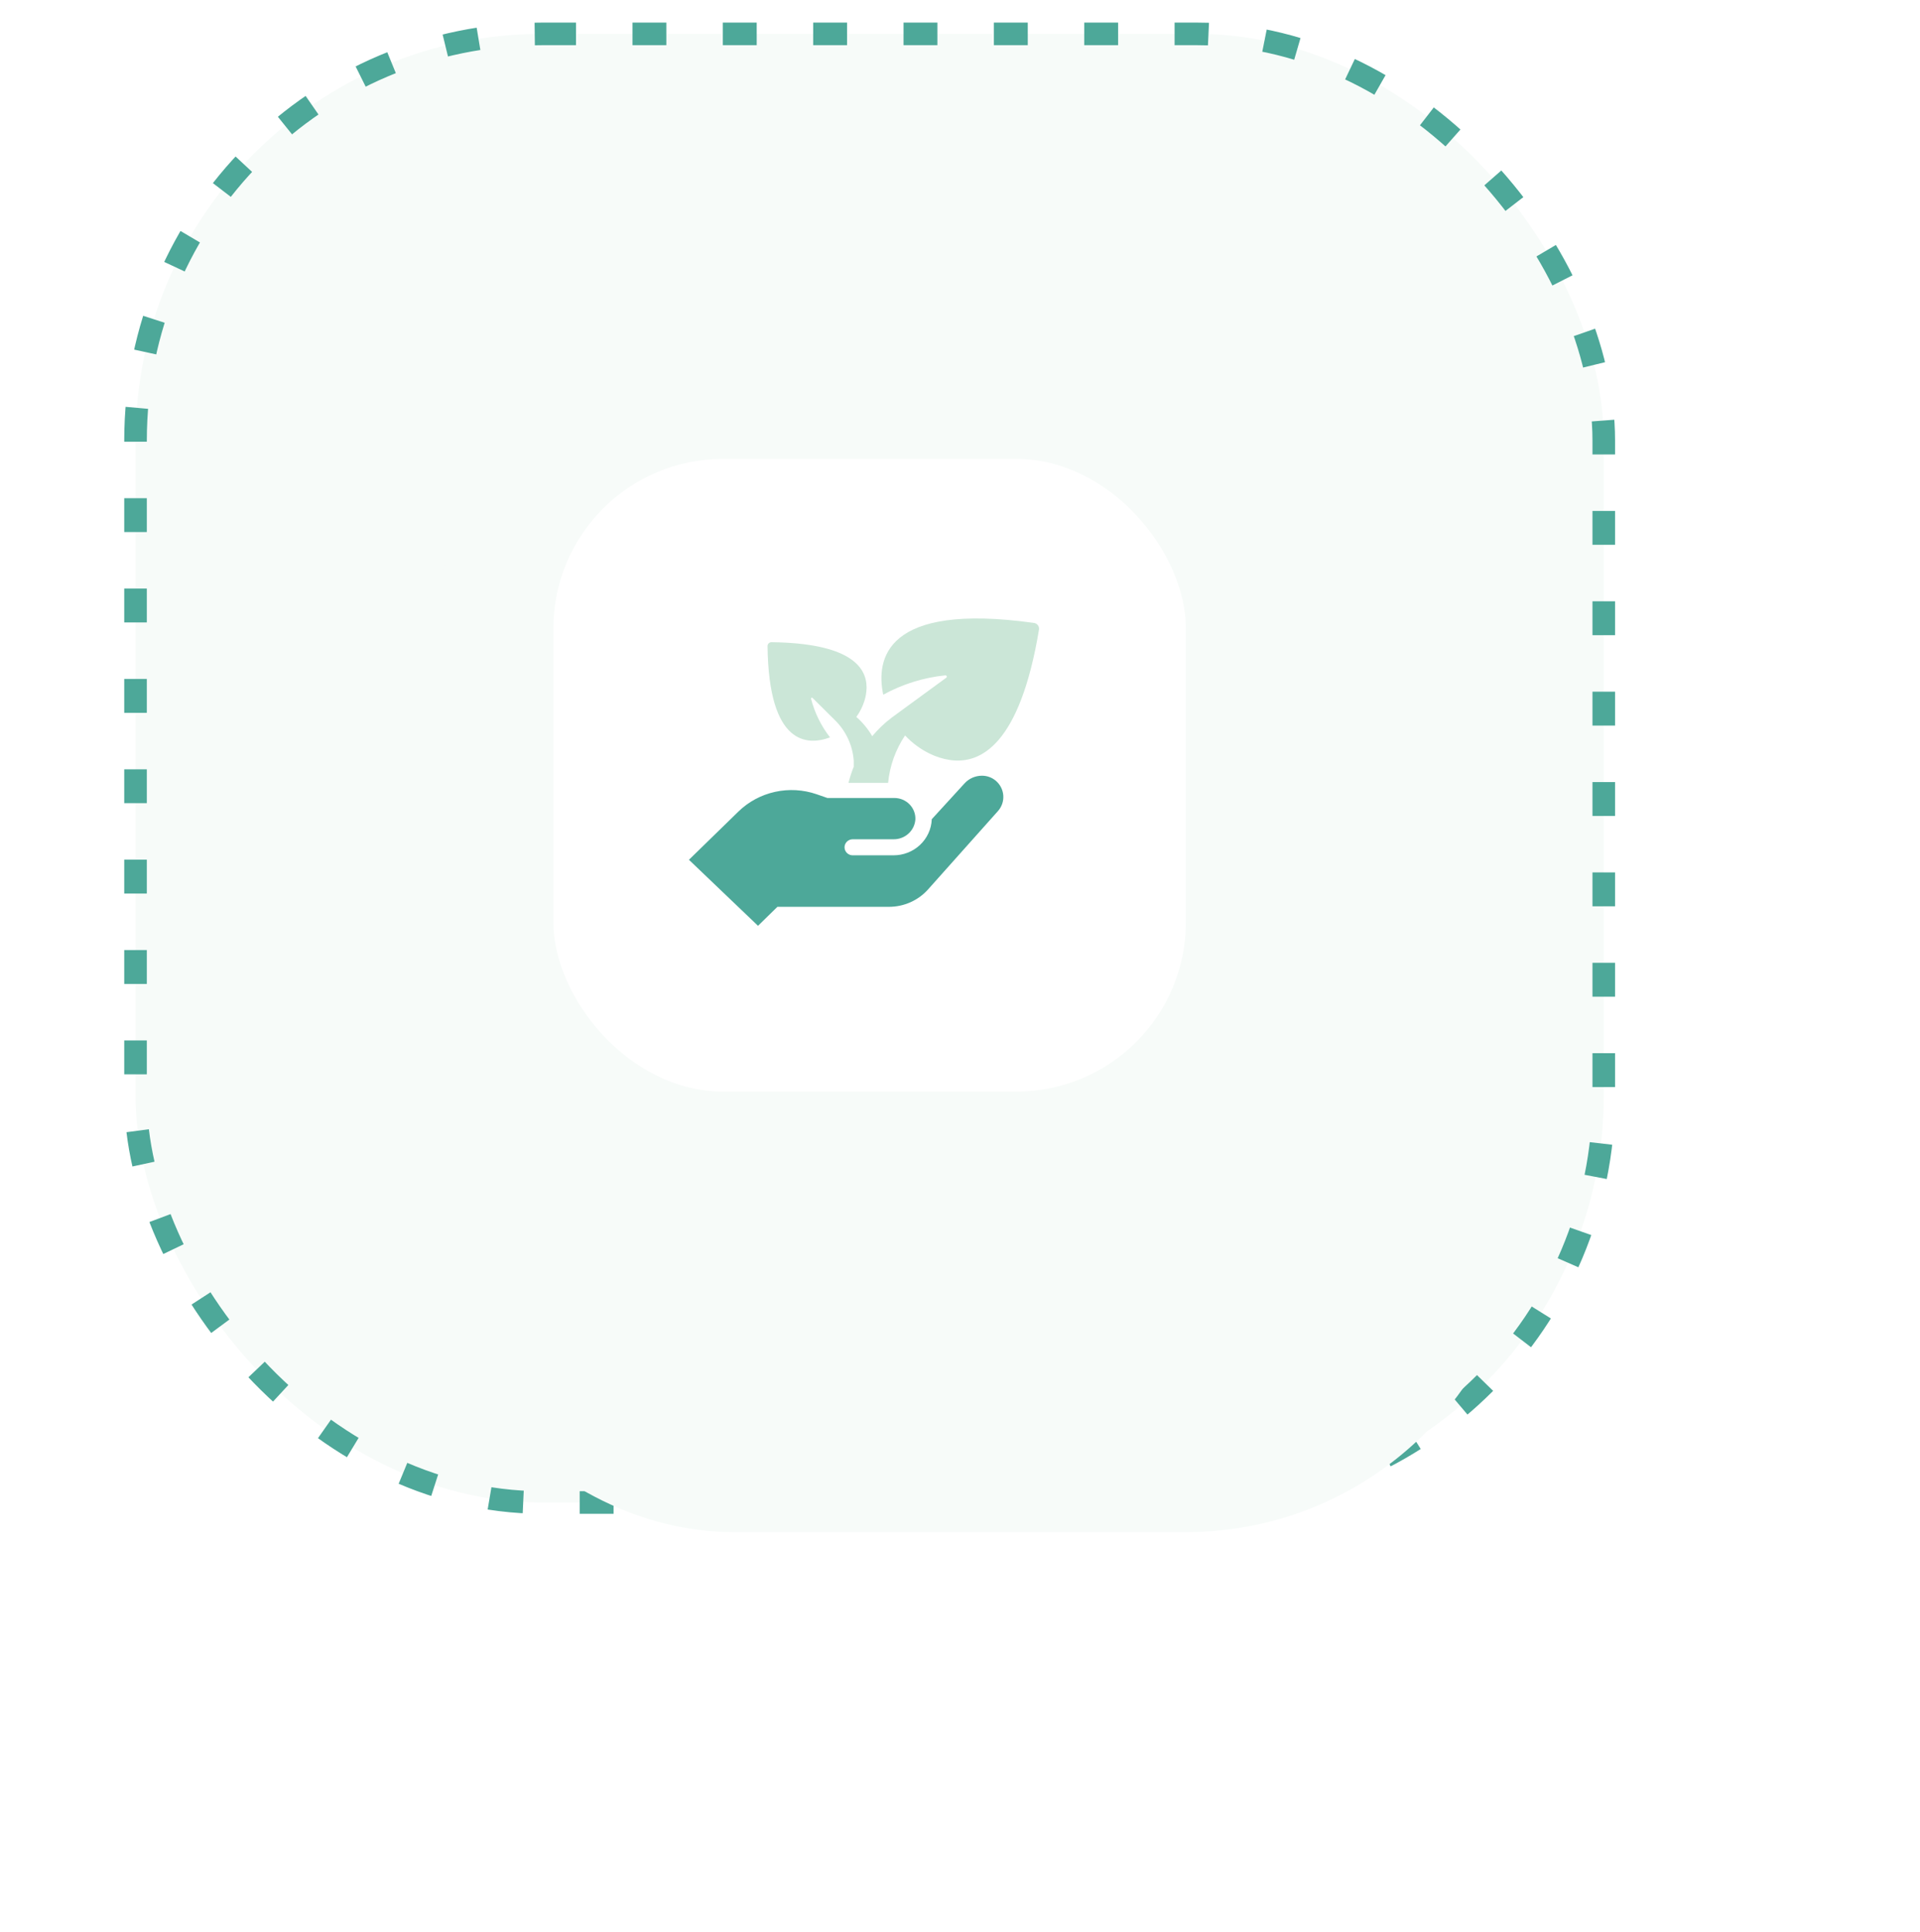 <svg width="170" height="171" viewBox="0 0 170 171" fill="none" xmlns="http://www.w3.org/2000/svg">
<rect x="12" y="3" width="130" height="130" rx="36" fill="#F7FBF9" stroke="#4DA899" stroke-width="2" stroke-dasharray="3 5"/>
<g filter="url(#filter0_d_838_2624)">
<rect x="27" y="17.625" width="100" height="100" rx="30" fill="#F7FBF9"/>
</g>
<rect x="49" y="40.625" width="56" height="56" rx="15" fill="white"/>
<g clip-path="url(#clip0_838_2624)">
<g clip-path="url(#clip1_838_2624)">
<path d="M68.833 80.272H78.706C79.364 80.272 80.014 80.134 80.613 79.867C81.212 79.6 81.746 79.21 82.178 78.724L88.362 71.794C88.531 71.603 88.66 71.38 88.741 71.139C88.822 70.898 88.852 70.644 88.831 70.392C88.81 70.139 88.737 69.893 88.618 69.668C88.498 69.443 88.334 69.244 88.135 69.083C87.797 68.811 87.373 68.663 86.936 68.666C86.645 68.667 86.359 68.729 86.094 68.846C85.83 68.963 85.594 69.133 85.401 69.346L82.498 72.518C82.498 72.518 82.498 72.546 82.498 72.562C82.455 73.414 82.079 74.217 81.447 74.804C80.815 75.391 79.976 75.716 79.106 75.712H75.55C75.451 75.718 75.352 75.705 75.258 75.672C75.165 75.639 75.079 75.588 75.006 75.522C74.934 75.455 74.876 75.374 74.836 75.285C74.797 75.196 74.776 75.099 74.776 75.002C74.776 74.905 74.797 74.808 74.836 74.719C74.876 74.629 74.934 74.549 75.006 74.483C75.079 74.416 75.165 74.365 75.258 74.332C75.352 74.299 75.451 74.286 75.55 74.292H79.106C79.601 74.299 80.079 74.119 80.441 73.788C80.804 73.458 81.022 73.002 81.05 72.518C81.057 72.274 81.014 72.03 80.924 71.802C80.833 71.575 80.697 71.367 80.523 71.191C80.349 71.016 80.141 70.877 79.912 70.781C79.682 70.686 79.435 70.637 79.186 70.638H73.261L72.302 70.305C71.118 69.897 69.841 69.825 68.616 70.096C67.392 70.367 66.27 70.971 65.38 71.838L61 76.107L67.116 81.952L68.833 80.272Z" fill="#4DA899"/>
<path d="M91.553 55.142C91.621 55.152 91.687 55.175 91.746 55.21C91.806 55.245 91.857 55.291 91.898 55.346C91.939 55.401 91.969 55.463 91.986 55.53C92.002 55.596 92.005 55.665 91.994 55.733C90.305 65.886 86.844 67.692 84.085 67.272C83.463 67.174 82.859 66.982 82.295 66.703C81.484 66.303 80.753 65.761 80.136 65.102C79.295 66.357 78.779 67.799 78.634 69.299H75.127C75.248 68.812 75.403 68.334 75.593 67.869V67.627C75.593 67.533 75.593 67.441 75.593 67.35C75.497 65.98 74.898 64.692 73.91 63.731L71.945 61.782C71.934 61.771 71.921 61.764 71.905 61.76C71.89 61.757 71.874 61.758 71.86 61.764C71.846 61.77 71.833 61.779 71.824 61.792C71.816 61.805 71.811 61.82 71.811 61.835C71.81 61.842 71.81 61.848 71.811 61.854C72.132 63.095 72.704 64.258 73.491 65.273C71.513 66.01 68.062 66.023 67.959 57.191C67.959 57.146 67.968 57.101 67.986 57.059C68.003 57.018 68.029 56.98 68.061 56.948C68.093 56.916 68.132 56.891 68.174 56.874C68.216 56.857 68.261 56.849 68.306 56.849C75.19 56.93 76.729 59.006 76.729 60.853C76.724 61.265 76.657 61.673 76.529 62.065C76.37 62.565 76.131 63.036 75.822 63.461C76.38 63.951 76.856 64.527 77.23 65.168C77.731 64.565 78.3 64.02 78.925 63.545L80.555 62.351L83.784 59.992C83.803 59.978 83.817 59.959 83.825 59.938C83.834 59.916 83.835 59.892 83.83 59.87C83.824 59.847 83.812 59.827 83.796 59.811C83.778 59.795 83.757 59.785 83.734 59.781H83.703C81.772 59.977 79.901 60.561 78.203 61.496C77.549 58.388 78.318 53.29 91.553 55.142Z" fill="#CBE6D7"/>
</g>
</g>
<defs>
<filter id="filter0_d_838_2624" x="0" y="0.625" width="170" height="170" filterUnits="userSpaceOnUse" color-interpolation-filters="sRGB">
<feFlood flood-opacity="0" result="BackgroundImageFix"/>
<feColorMatrix in="SourceAlpha" type="matrix" values="0 0 0 0 0 0 0 0 0 0 0 0 0 0 0 0 0 0 127 0" result="hardAlpha"/>
<feOffset dx="8" dy="18"/>
<feGaussianBlur stdDeviation="17.5"/>
<feComposite in2="hardAlpha" operator="out"/>
<feColorMatrix type="matrix" values="0 0 0 0 0.796 0 0 0 0 0.902 0 0 0 0 0.843 0 0 0 1 0"/>
<feBlend mode="normal" in2="BackgroundImageFix" result="effect1_dropShadow_838_2624"/>
<feBlend mode="normal" in="SourceGraphic" in2="effect1_dropShadow_838_2624" result="shape"/>
</filter>
<clipPath id="clip0_838_2624">
<rect width="32" height="32" fill="white" transform="translate(61 52.625)"/>
</clipPath>
<clipPath id="clip1_838_2624">
<rect width="32" height="32" fill="white" transform="translate(61 52.625)"/>
</clipPath>
</defs>
</svg>
